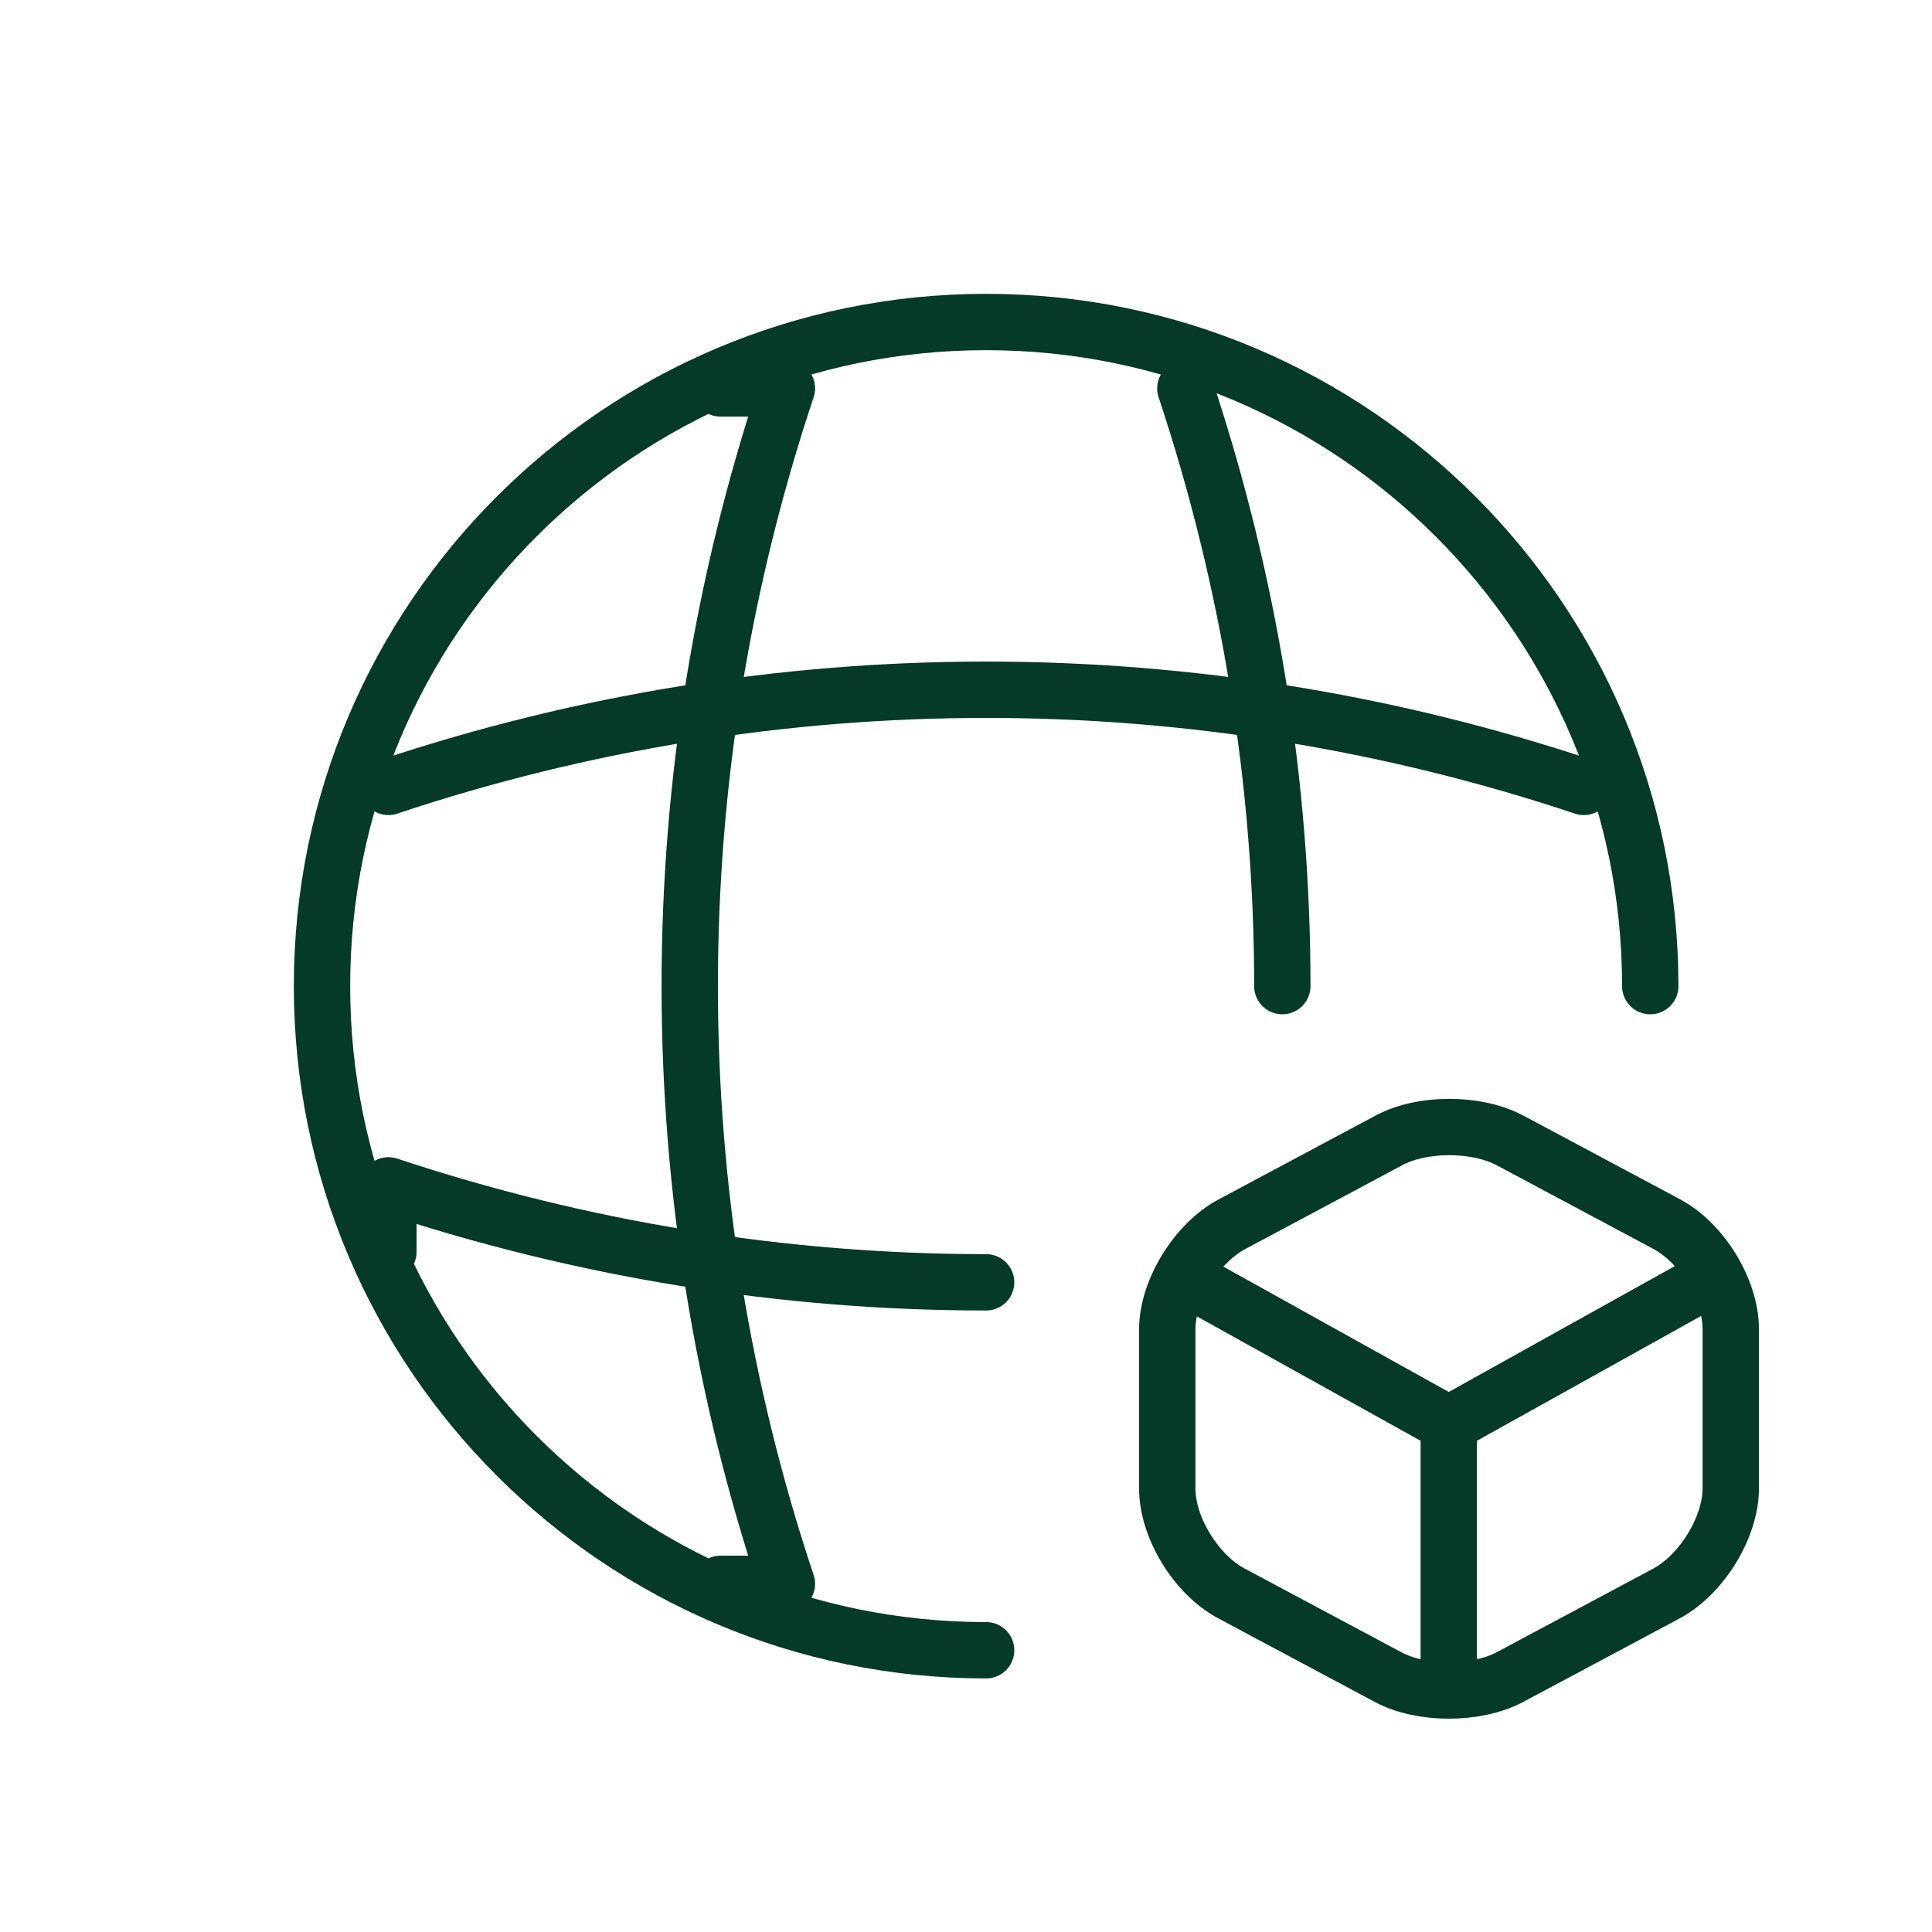 <svg xmlns="http://www.w3.org/2000/svg" fill="none" viewBox="0 0 48 48" height="48" width="48">
<path stroke-linejoin="round" stroke-linecap="round" stroke-width="1.4" stroke="#053928" d="M41 24.5C41 15.392 33.608 8 24.5 8C15.392 8 8 15.392 8 24.5C8 33.608 15.392 41 24.5 41M17.9 9.65H19.55C16.332 19.286 16.332 29.714 19.55 39.35H17.9M29.45 9.65C31.05 14.468 31.859 19.484 31.859 24.5M9.65 31.1V29.45C14.468 31.05 19.484 31.859 24.5 31.859M9.65 19.55C19.286 16.332 29.714 16.332 39.35 19.55"></path>
<path stroke-linejoin="round" stroke-linecap="round" stroke-width="1.4" stroke="#053928" d="M29.559 31.805L35.994 35.384L42.381 31.828M35.994 41.726V35.372M34.488 28.343L30.603 30.418C29.729 30.884 29 32.061 29 33.029V36.981C29 37.949 29.716 39.126 30.603 39.593L34.488 41.668C35.314 42.111 36.674 42.111 37.512 41.668L41.397 39.593C42.272 39.126 43 37.949 43 36.981V33.017C43 32.05 42.284 30.872 41.397 30.406L37.512 28.331C36.674 27.888 35.314 27.888 34.488 28.343Z"></path>
</svg>
